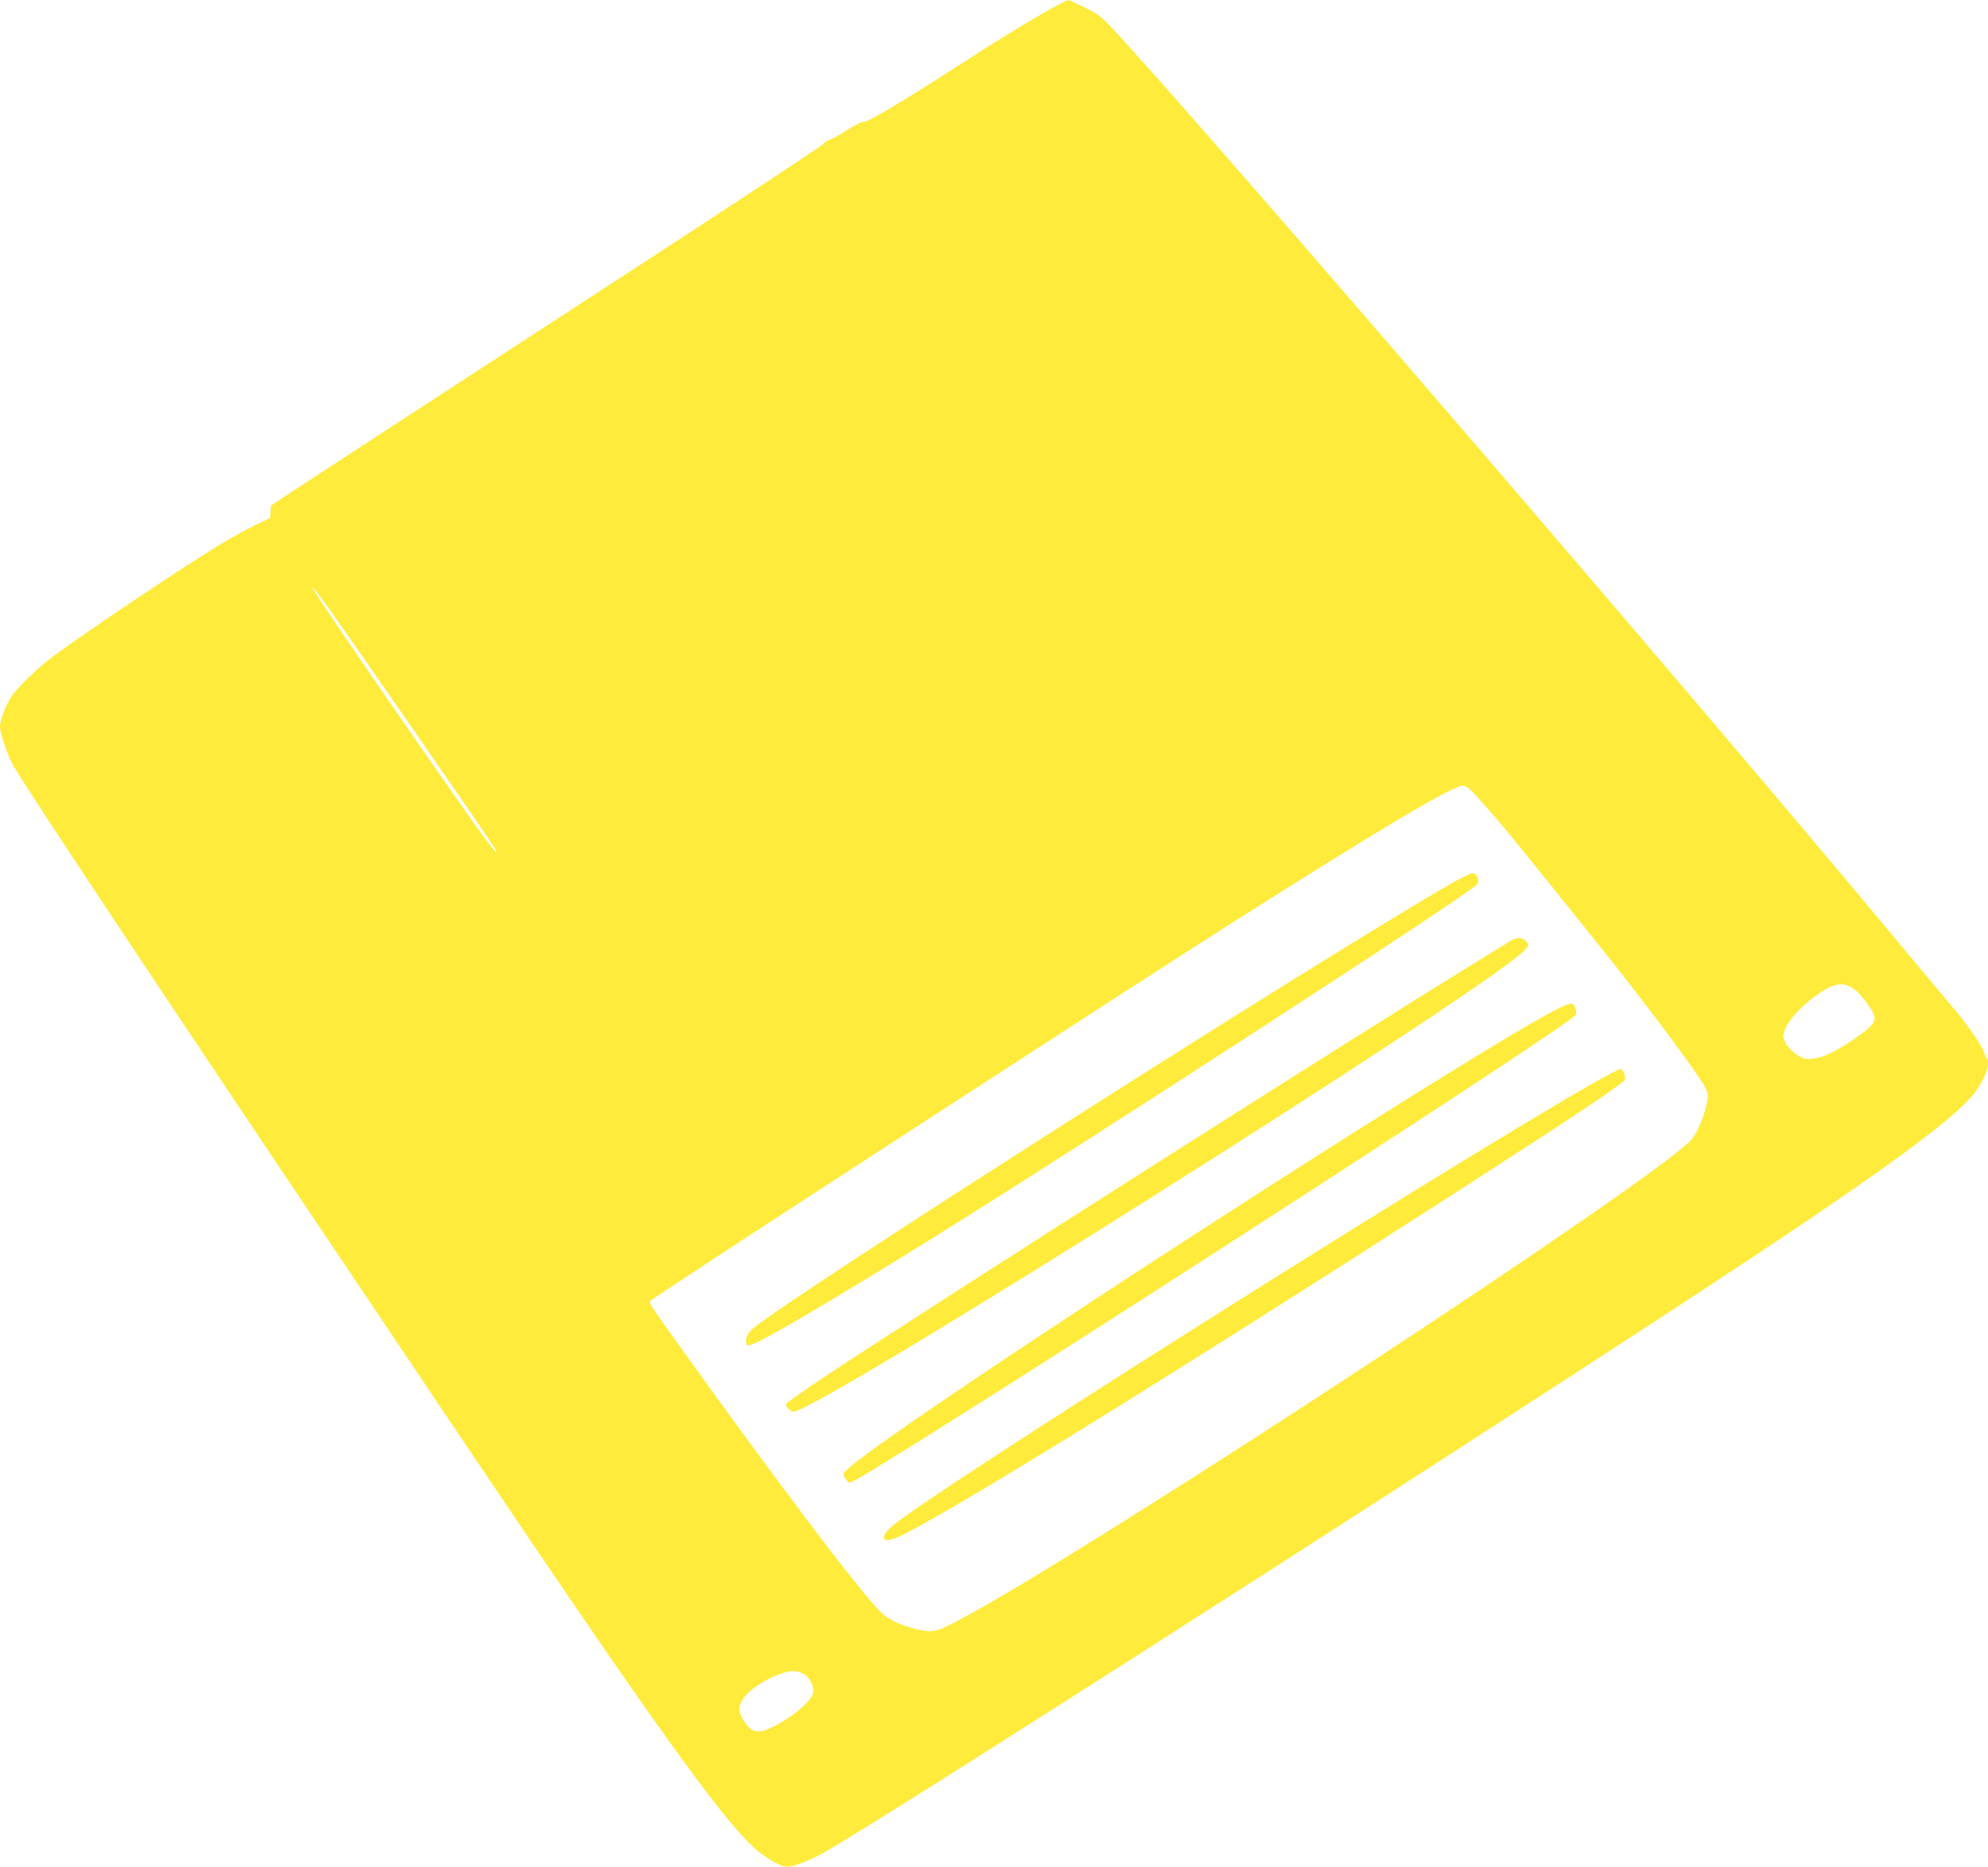 <?xml version="1.0" standalone="no"?>
<!DOCTYPE svg PUBLIC "-//W3C//DTD SVG 20010904//EN"
 "http://www.w3.org/TR/2001/REC-SVG-20010904/DTD/svg10.dtd">
<svg version="1.0" xmlns="http://www.w3.org/2000/svg"
 width="1280pt" height="1202pt" viewBox="0 0 1280 1202"
 preserveAspectRatio="xMidYMid meet">
<g transform="translate(0,1202) scale(0.1,-0.1)"
fill="#ffeb3b" stroke="none">
<path d="M6775 11968 c-154 -85 -350 -205 -612 -375 -353 -228 -583 -364 -603
-358 -9 3 -54 -19 -110 -55 -51 -33 -100 -60 -109 -60 -8 0 -24 -11 -36 -24
-11 -14 -594 -398 -1295 -854 -1443 -939 -1858 -1209 -2098 -1367 l-167 -110
-3 -40 -3 -41 -97 -46 c-53 -26 -151 -79 -217 -119 -222 -133 -922 -602 -1100
-738 -84 -64 -212 -188 -247 -239 -40 -58 -78 -157 -78 -201 0 -39 43 -169 80
-241 49 -97 1000 -1528 2215 -3335 251 -374 531 -790 621 -925 1258 -1872
1714 -2511 1940 -2719 69 -63 170 -121 210 -121 50 0 162 45 269 108 681 404
4915 3124 6145 3947 747 500 1125 785 1231 925 74 99 108 195 80 226 -5 5 -14
26 -21 47 -13 42 -108 177 -198 282 -33 39 -209 248 -390 466 -1236 1486
-4252 4995 -4955 5766 -136 149 -142 154 -239 203 -54 27 -105 50 -111 49 -7
-1 -52 -23 -102 -51z m-4662 -3860 c212 -298 1023 -1470 1066 -1540 37 -61 16
-44 -47 40 -124 163 -1020 1461 -1101 1595 -45 74 -11 34 82 -95z m7399 -1220
c161 -180 208 -237 802 -978 287 -357 626 -813 666 -894 20 -42 20 -47 6 -115
-17 -79 -63 -184 -98 -222 -253 -272 -3902 -2665 -4718 -3093 -123 -64 -140
-70 -190 -69 -67 1 -198 43 -261 84 -48 30 -104 93 -279 314 -168 212 -585
772 -886 1190 -425 592 -380 523 -358 545 29 29 3055 1994 3707 2409 975 619
1449 901 1512 901 27 0 42 -12 97 -72z m2426 -1237 c50 -37 132 -150 132 -183
0 -37 -24 -63 -123 -132 -126 -87 -209 -127 -276 -133 -51 -5 -60 -2 -105 28
-28 20 -58 50 -69 72 -17 33 -18 44 -8 77 16 53 77 128 158 194 143 115 213
133 291 77z m-6762 -4410 c40 -25 68 -82 58 -124 -9 -44 -93 -121 -199 -184
-139 -83 -187 -83 -242 1 -42 62 -43 100 -3 155 56 77 230 170 320 171 19 0
49 -9 66 -19z"/>
<path d="M9354 6337 c-840 -482 -4245 -2652 -4511 -2875 -34 -28 -50 -77 -34
-101 7 -11 34 -1 137 53 150 79 603 351 1032 617 1053 656 3482 2233 3532
2294 18 22 2 69 -25 73 -11 1 -70 -26 -131 -61z"/>
<path d="M9725 5961 c-16 -10 -131 -81 -255 -157 -761 -467 -3406 -2150 -4132
-2630 -153 -101 -278 -189 -278 -197 0 -16 32 -47 49 -47 155 0 4392 2672
4699 2963 37 35 39 47 14 70 -24 22 -60 21 -97 -2z"/>
<path d="M10064 5541 c-455 -208 -4228 -2648 -4599 -2974 -39 -35 -40 -36 -25
-64 9 -15 23 -29 31 -31 53 -10 4653 2955 4676 3014 8 22 -9 68 -27 71 -8 2
-33 -6 -56 -16z"/>
<path d="M10234 5032 c-1002 -576 -4305 -2665 -4496 -2844 -89 -83 -47 -113
73 -52 366 183 1727 1025 3464 2142 881 567 1181 767 1188 793 5 20 -13 61
-29 66 -6 2 -96 -46 -200 -105z"/>
</g>
</svg>
